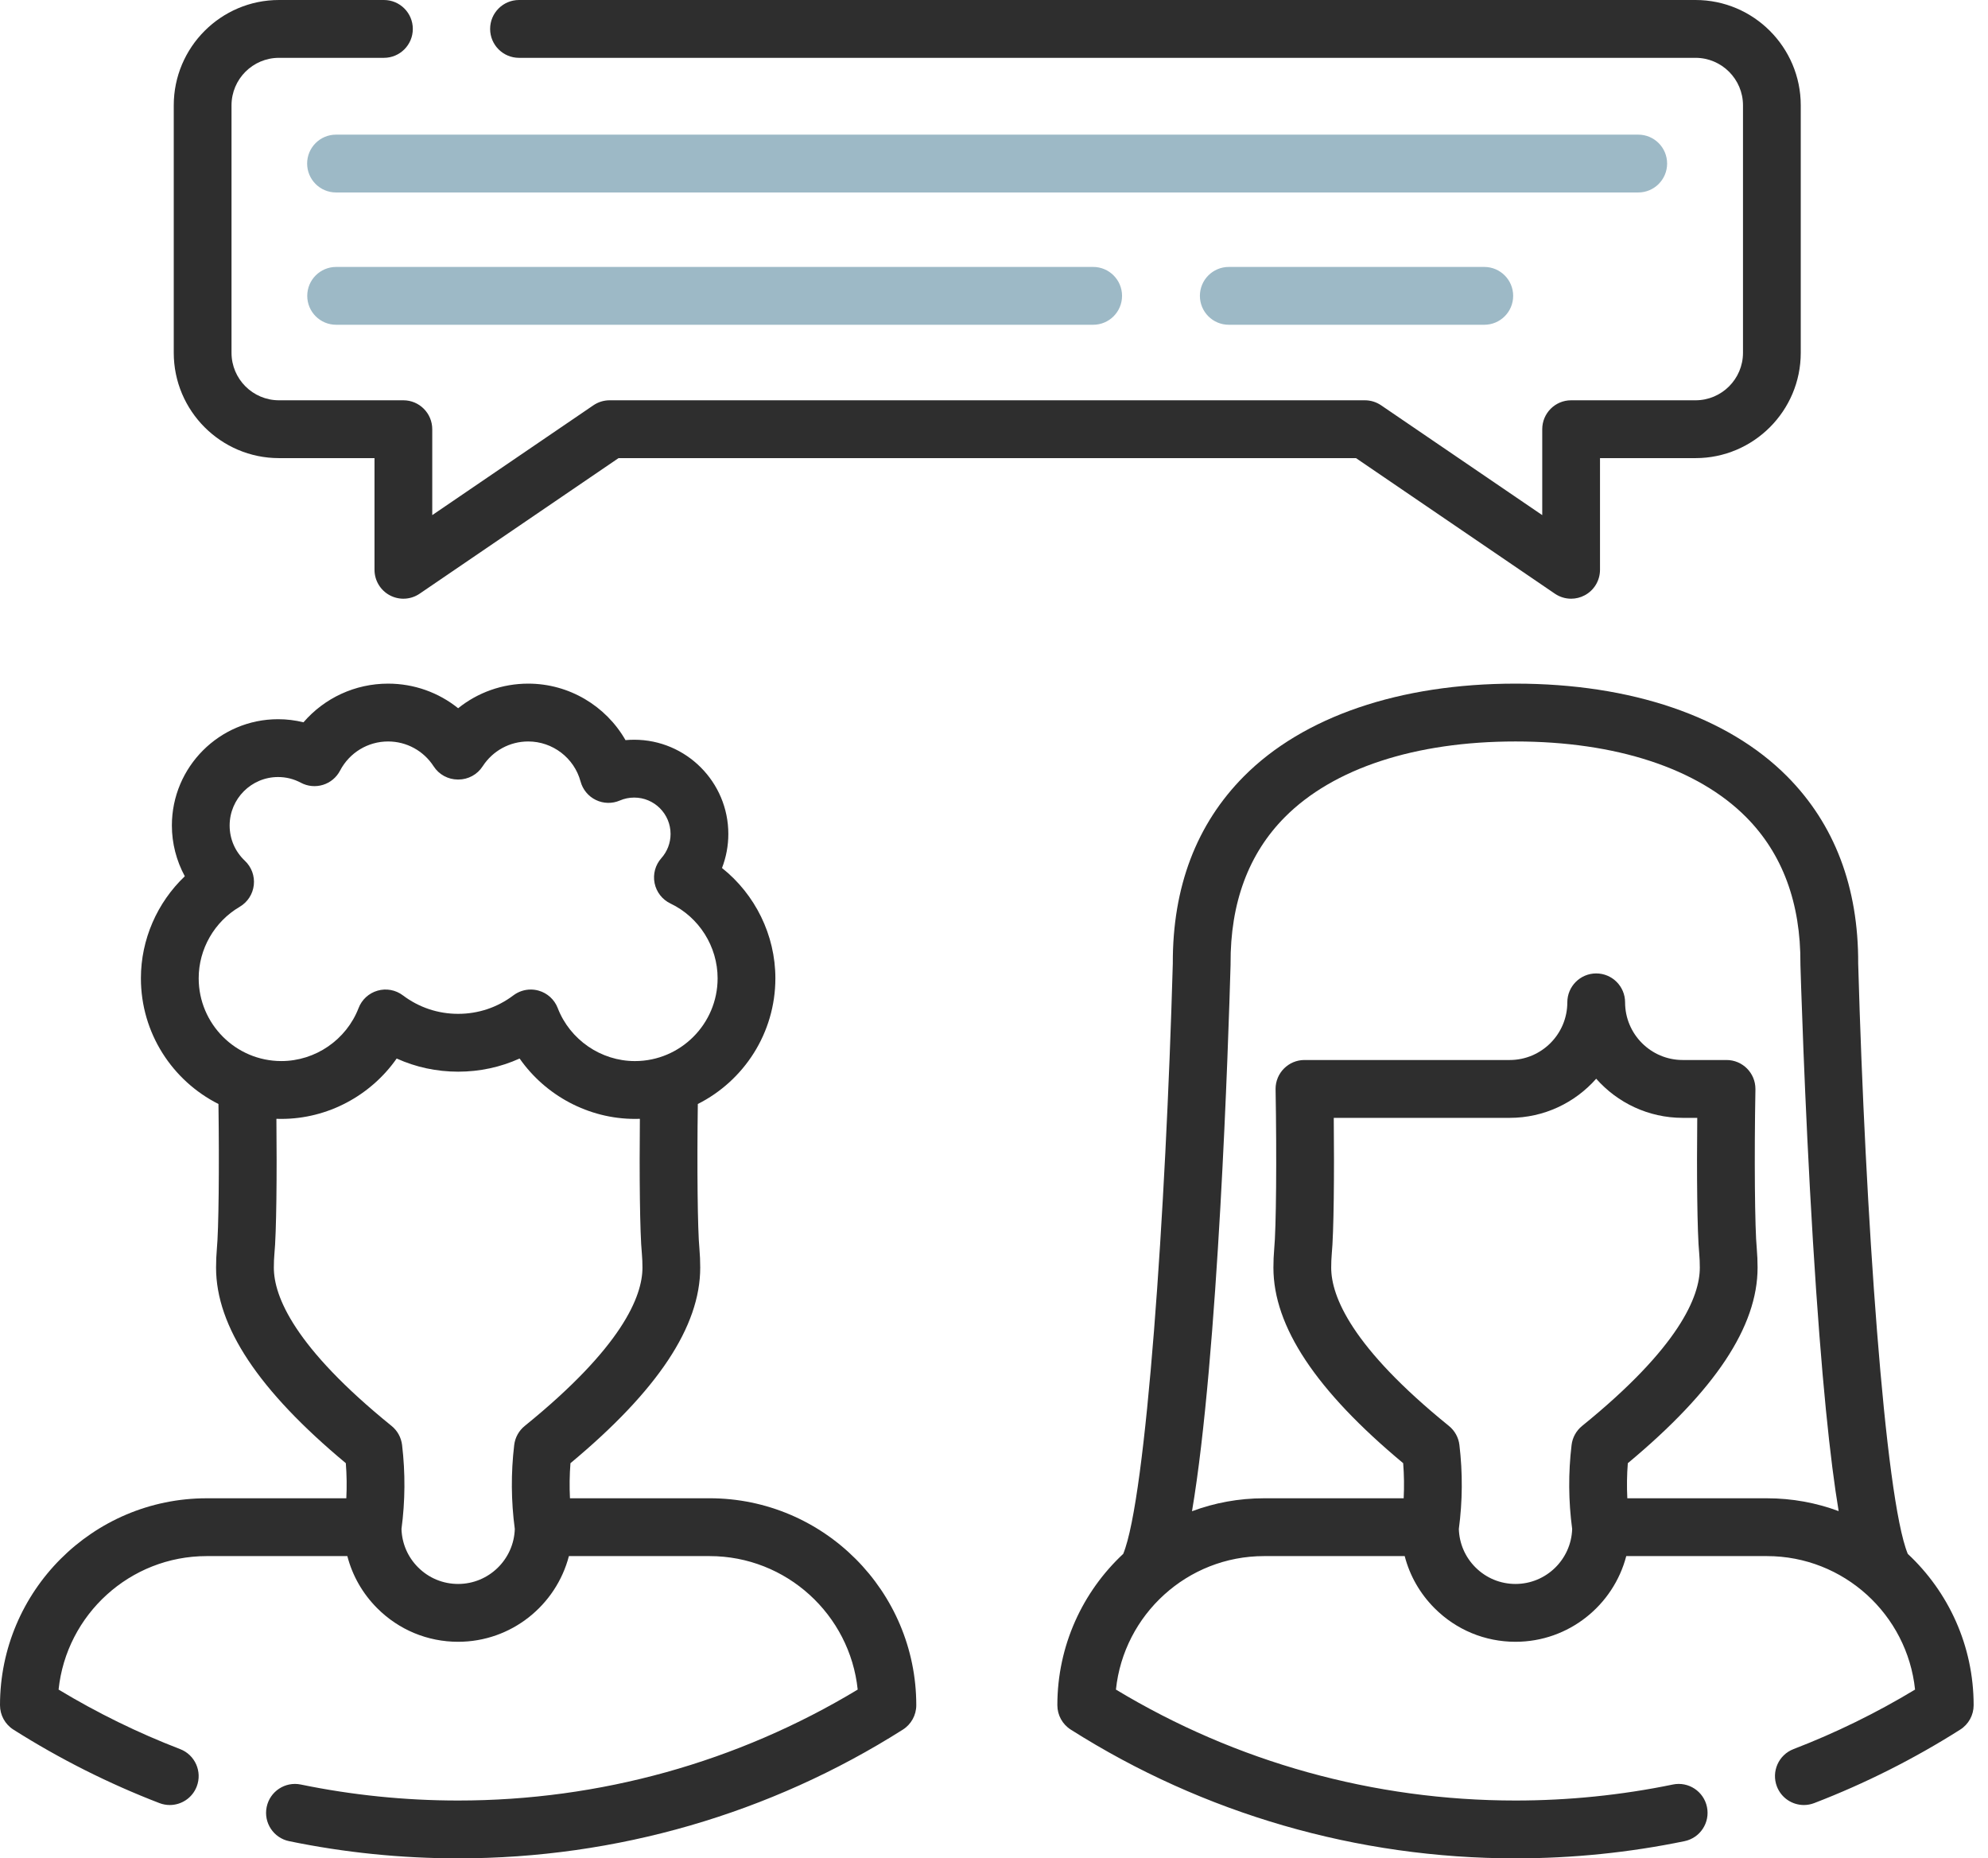 <?xml version="1.0" encoding="UTF-8"?> <svg xmlns="http://www.w3.org/2000/svg" width="107" height="100" viewBox="0 0 107 100" fill="none"> <path d="M38.192 80.623H30.677C30.646 79.995 30.655 79.365 30.704 78.736C35.402 74.825 37.688 71.379 37.688 68.213C37.688 67.869 37.674 67.533 37.645 67.193C37.547 66.189 37.511 62.803 37.559 59.407C40.032 58.161 41.733 55.597 41.733 52.642C41.733 50.313 40.643 48.126 38.86 46.707C39.084 46.128 39.201 45.508 39.201 44.876C39.201 42.08 36.929 39.806 34.136 39.806C33.978 39.806 33.821 39.813 33.666 39.827C32.611 37.983 30.627 36.787 28.431 36.787C27.035 36.787 25.713 37.263 24.659 38.111C23.605 37.263 22.283 36.787 20.887 36.787C19.113 36.787 17.465 37.559 16.334 38.868C15.888 38.757 15.428 38.701 14.967 38.701C11.815 38.701 9.251 41.267 9.251 44.421C9.251 45.38 9.496 46.32 9.947 47.152C8.461 48.566 7.584 50.552 7.584 52.642C7.584 55.597 9.285 58.162 11.758 59.407C11.806 62.805 11.771 66.196 11.671 67.216C11.643 67.531 11.629 67.866 11.629 68.213C11.629 71.379 13.916 74.825 18.613 78.735C18.663 79.364 18.671 79.995 18.64 80.624H11.125C4.991 80.623 0 85.619 0 91.758C0 92.292 0.273 92.788 0.723 93.073C3.204 94.644 5.847 95.975 8.58 97.026C8.764 97.097 8.952 97.13 9.138 97.13C9.762 97.13 10.352 96.751 10.589 96.132C10.897 95.33 10.497 94.43 9.696 94.121C7.433 93.251 5.236 92.175 3.153 90.918C3.574 86.887 6.988 83.735 11.125 83.735H18.695C18.967 84.787 19.515 85.751 20.302 86.539C21.466 87.704 23.013 88.346 24.658 88.346C27.518 88.346 29.93 86.384 30.62 83.735H38.192C42.328 83.735 45.743 86.887 46.164 90.918C39.688 94.826 32.273 96.888 24.659 96.888C21.807 96.888 18.957 96.598 16.189 96.027C15.349 95.854 14.526 96.395 14.353 97.237C14.179 98.078 14.72 98.901 15.561 99.075C18.535 99.689 21.596 100 24.659 100C33.165 100 41.442 97.605 48.593 93.073C49.044 92.788 49.317 92.292 49.317 91.759C49.317 85.619 44.326 80.623 38.192 80.623ZM12.901 48.796C13.324 48.548 13.605 48.116 13.66 47.629C13.716 47.141 13.538 46.657 13.181 46.32C12.652 45.821 12.36 45.147 12.36 44.421C12.36 42.983 13.529 41.813 14.966 41.813C15.4 41.813 15.812 41.916 16.192 42.119C16.558 42.315 16.986 42.356 17.382 42.234C17.779 42.112 18.11 41.837 18.302 41.469C18.809 40.501 19.799 39.899 20.887 39.899C21.881 39.899 22.799 40.399 23.34 41.237C23.626 41.68 24.118 41.947 24.645 41.947H24.672C25.199 41.947 25.691 41.68 25.977 41.237C26.519 40.399 27.436 39.899 28.43 39.899C29.746 39.899 30.905 40.785 31.248 42.054C31.366 42.489 31.666 42.852 32.072 43.048C32.478 43.245 32.949 43.255 33.363 43.076C33.607 42.971 33.867 42.918 34.136 42.918C35.214 42.918 36.092 43.796 36.092 44.876C36.092 45.357 35.916 45.82 35.596 46.178C35.27 46.544 35.136 47.041 35.232 47.521C35.328 48.001 35.645 48.408 36.087 48.619C37.628 49.355 38.624 50.934 38.624 52.643C38.624 55.099 36.627 57.098 34.173 57.098C32.345 57.098 30.675 55.951 30.018 54.244C29.843 53.789 29.464 53.442 28.995 53.308C28.854 53.268 28.711 53.248 28.568 53.248C28.234 53.248 27.904 53.356 27.631 53.562C26.77 54.212 25.742 54.556 24.659 54.556C23.576 54.556 22.548 54.212 21.686 53.562C21.297 53.268 20.792 53.173 20.323 53.308C19.854 53.442 19.475 53.788 19.3 54.244C18.642 55.951 16.973 57.097 15.145 57.097C12.691 57.097 10.694 55.099 10.694 52.642C10.693 51.068 11.539 49.594 12.901 48.796ZM24.658 85.234C23.843 85.234 23.077 84.916 22.501 84.339C21.947 83.785 21.633 83.055 21.609 82.275C21.809 80.78 21.82 79.26 21.641 77.755C21.592 77.353 21.39 76.985 21.075 76.73C15.838 72.489 14.739 69.758 14.739 68.213C14.739 67.957 14.749 67.713 14.767 67.504C14.882 66.334 14.907 63.147 14.877 60.205C14.966 60.208 15.055 60.209 15.144 60.209C17.636 60.209 19.955 58.954 21.35 56.96C22.38 57.426 23.5 57.668 24.658 57.668C25.817 57.668 26.937 57.426 27.967 56.96C29.362 58.954 31.681 60.209 34.173 60.209C34.262 60.209 34.352 60.208 34.44 60.205C34.41 63.144 34.436 66.326 34.549 67.478C34.569 67.71 34.579 67.958 34.579 68.213C34.579 69.758 33.479 72.489 28.242 76.732C27.927 76.987 27.724 77.354 27.676 77.757C27.497 79.26 27.508 80.78 27.708 82.275C27.657 83.915 26.309 85.234 24.658 85.234Z" fill="#2E2E2E"></path> <path d="M102.682 83.615C101.446 80.617 100.391 65.213 100.013 51.849C100.03 47.737 98.742 44.348 96.186 41.775C92.99 38.558 87.799 36.787 81.568 36.787C75.338 36.787 70.147 38.558 66.951 41.775C64.394 44.348 63.107 47.737 63.124 51.849C62.746 65.212 61.691 80.615 60.455 83.615C58.275 85.649 56.91 88.547 56.91 91.759C56.91 92.292 57.183 92.788 57.633 93.073C64.785 97.605 73.062 100 81.568 100C84.631 100 87.692 99.689 90.665 99.075C91.506 98.901 92.048 98.078 91.874 97.237C91.701 96.395 90.878 95.853 90.038 96.027C87.27 96.598 84.42 96.888 81.567 96.888C73.954 96.888 66.538 94.826 60.063 90.918C60.484 86.888 63.898 83.735 68.035 83.735H75.605C75.877 84.787 76.425 85.751 77.212 86.539C78.376 87.704 79.923 88.346 81.568 88.346C84.428 88.346 86.839 86.384 87.53 83.735H95.102C99.238 83.735 102.653 86.887 103.074 90.918C100.991 92.175 98.794 93.251 96.531 94.121C95.73 94.43 95.33 95.33 95.638 96.132C95.876 96.751 96.465 97.13 97.089 97.13C97.275 97.13 97.463 97.097 97.647 97.026C100.38 95.975 103.023 94.645 105.503 93.073C105.954 92.788 106.227 92.292 106.227 91.759C106.227 88.547 104.862 85.65 102.682 83.615ZM81.568 85.234C80.753 85.234 79.987 84.916 79.411 84.339C78.857 83.785 78.543 83.055 78.519 82.276C78.719 80.78 78.73 79.26 78.55 77.756C78.503 77.353 78.299 76.986 77.985 76.731C72.748 72.49 71.649 69.758 71.649 68.214C71.649 67.957 71.659 67.713 71.677 67.505C71.792 66.327 71.818 63.108 71.787 60.153H81.257C83.109 60.153 84.774 59.337 85.912 58.047C87.051 59.337 88.716 60.153 90.567 60.153H91.351C91.32 63.106 91.345 66.319 91.459 67.478C91.479 67.711 91.489 67.958 91.489 68.214C91.489 69.758 90.39 72.49 85.152 76.732C84.838 76.987 84.635 77.355 84.587 77.757C84.407 79.261 84.418 80.78 84.619 82.276C84.567 83.915 83.219 85.234 81.568 85.234ZM87.587 80.624C87.556 79.995 87.564 79.365 87.614 78.736C92.312 74.826 94.598 71.379 94.598 68.214C94.598 67.87 94.584 67.534 94.555 67.194C94.449 66.113 94.416 62.277 94.482 58.637C94.482 58.636 94.482 58.635 94.482 58.634C94.482 58.631 94.482 58.628 94.482 58.624C94.482 58.615 94.482 58.606 94.482 58.596C94.482 57.737 93.786 57.04 92.928 57.04H90.567C88.858 57.04 87.467 55.648 87.467 53.937C87.467 53.078 86.771 52.381 85.912 52.381C85.054 52.381 84.358 53.078 84.358 53.937C84.358 55.648 82.967 57.04 81.257 57.04H70.21C69.351 57.04 68.655 57.737 68.655 58.596C68.655 58.606 68.655 58.615 68.656 58.625C68.656 58.628 68.656 58.631 68.656 58.634V58.637C68.721 62.278 68.689 66.118 68.581 67.217C68.553 67.531 68.539 67.867 68.539 68.213C68.539 71.379 70.826 74.825 75.523 78.735C75.573 79.364 75.581 79.995 75.55 80.624H68.035C66.672 80.624 65.365 80.87 64.157 81.321C65.566 73.01 66.121 55.886 66.233 51.911C66.233 51.894 66.233 51.876 66.233 51.858C66.215 48.593 67.198 45.939 69.156 43.969C71.764 41.344 76.172 39.899 81.569 39.899C86.965 39.899 91.373 41.344 93.981 43.969C95.939 45.939 96.922 48.593 96.904 51.858C96.904 51.876 96.904 51.893 96.904 51.911C96.906 51.983 97.113 59.189 97.578 66.796C98.034 74.23 98.515 78.636 98.962 81.315C97.759 80.868 96.458 80.624 95.102 80.624H87.587Z" fill="#2E2E2E"></path> <path d="M15.015 24.652H20.157V30.661C20.157 31.237 20.475 31.767 20.984 32.036C21.493 32.306 22.11 32.272 22.586 31.947L33.291 24.652H72.983L83.688 31.947C83.951 32.126 84.256 32.217 84.563 32.217C84.812 32.217 85.061 32.157 85.289 32.036C85.799 31.767 86.117 31.237 86.117 30.661V24.652H91.259C94.381 24.652 96.922 22.109 96.922 18.984V5.668C96.922 2.543 94.381 0 91.259 0H27.935C27.076 0 26.38 0.697 26.38 1.556C26.38 2.415 27.076 3.112 27.935 3.112H91.259C92.667 3.112 93.813 4.259 93.813 5.668V18.984C93.813 20.393 92.667 21.54 91.259 21.54H84.562C83.704 21.54 83.008 22.237 83.008 23.096V27.719L74.336 21.81C74.078 21.634 73.773 21.54 73.461 21.54H32.812C32.5 21.54 32.195 21.634 31.937 21.81L23.265 27.719V23.096C23.265 22.237 22.569 21.54 21.711 21.54H15.015C13.606 21.54 12.461 20.393 12.461 18.984V5.668C12.461 4.259 13.606 3.112 15.015 3.112H20.664C21.523 3.112 22.219 2.415 22.219 1.556C22.219 0.697 21.523 0 20.664 0H15.015C11.892 0 9.352 2.543 9.352 5.668V18.984C9.352 22.109 11.892 24.652 15.015 24.652Z" fill="#2E2E2E"></path> <path d="M89.729 8.801C89.729 7.941 89.033 7.245 88.174 7.245H18.086C17.227 7.245 16.531 7.941 16.531 8.801C16.531 9.66 17.227 10.357 18.086 10.357H88.174C89.033 10.357 89.729 9.66 89.729 8.801Z" fill="#9DB9C6"></path> <path d="M66.137 14.364C65.278 14.364 64.582 15.061 64.582 15.92C64.582 16.78 65.278 17.476 66.137 17.476H79.888C80.747 17.476 81.443 16.78 81.443 15.92C81.443 15.061 80.747 14.364 79.888 14.364H66.137Z" fill="#9DB9C6"></path> <path d="M18.092 14.364C17.233 14.364 16.537 15.061 16.537 15.92C16.537 16.78 17.233 17.476 18.092 17.476H58.838C59.696 17.476 60.392 16.78 60.392 15.92C60.392 15.061 59.696 14.364 58.838 14.364H18.092Z" fill="#9DB9C6"></path> </svg> 